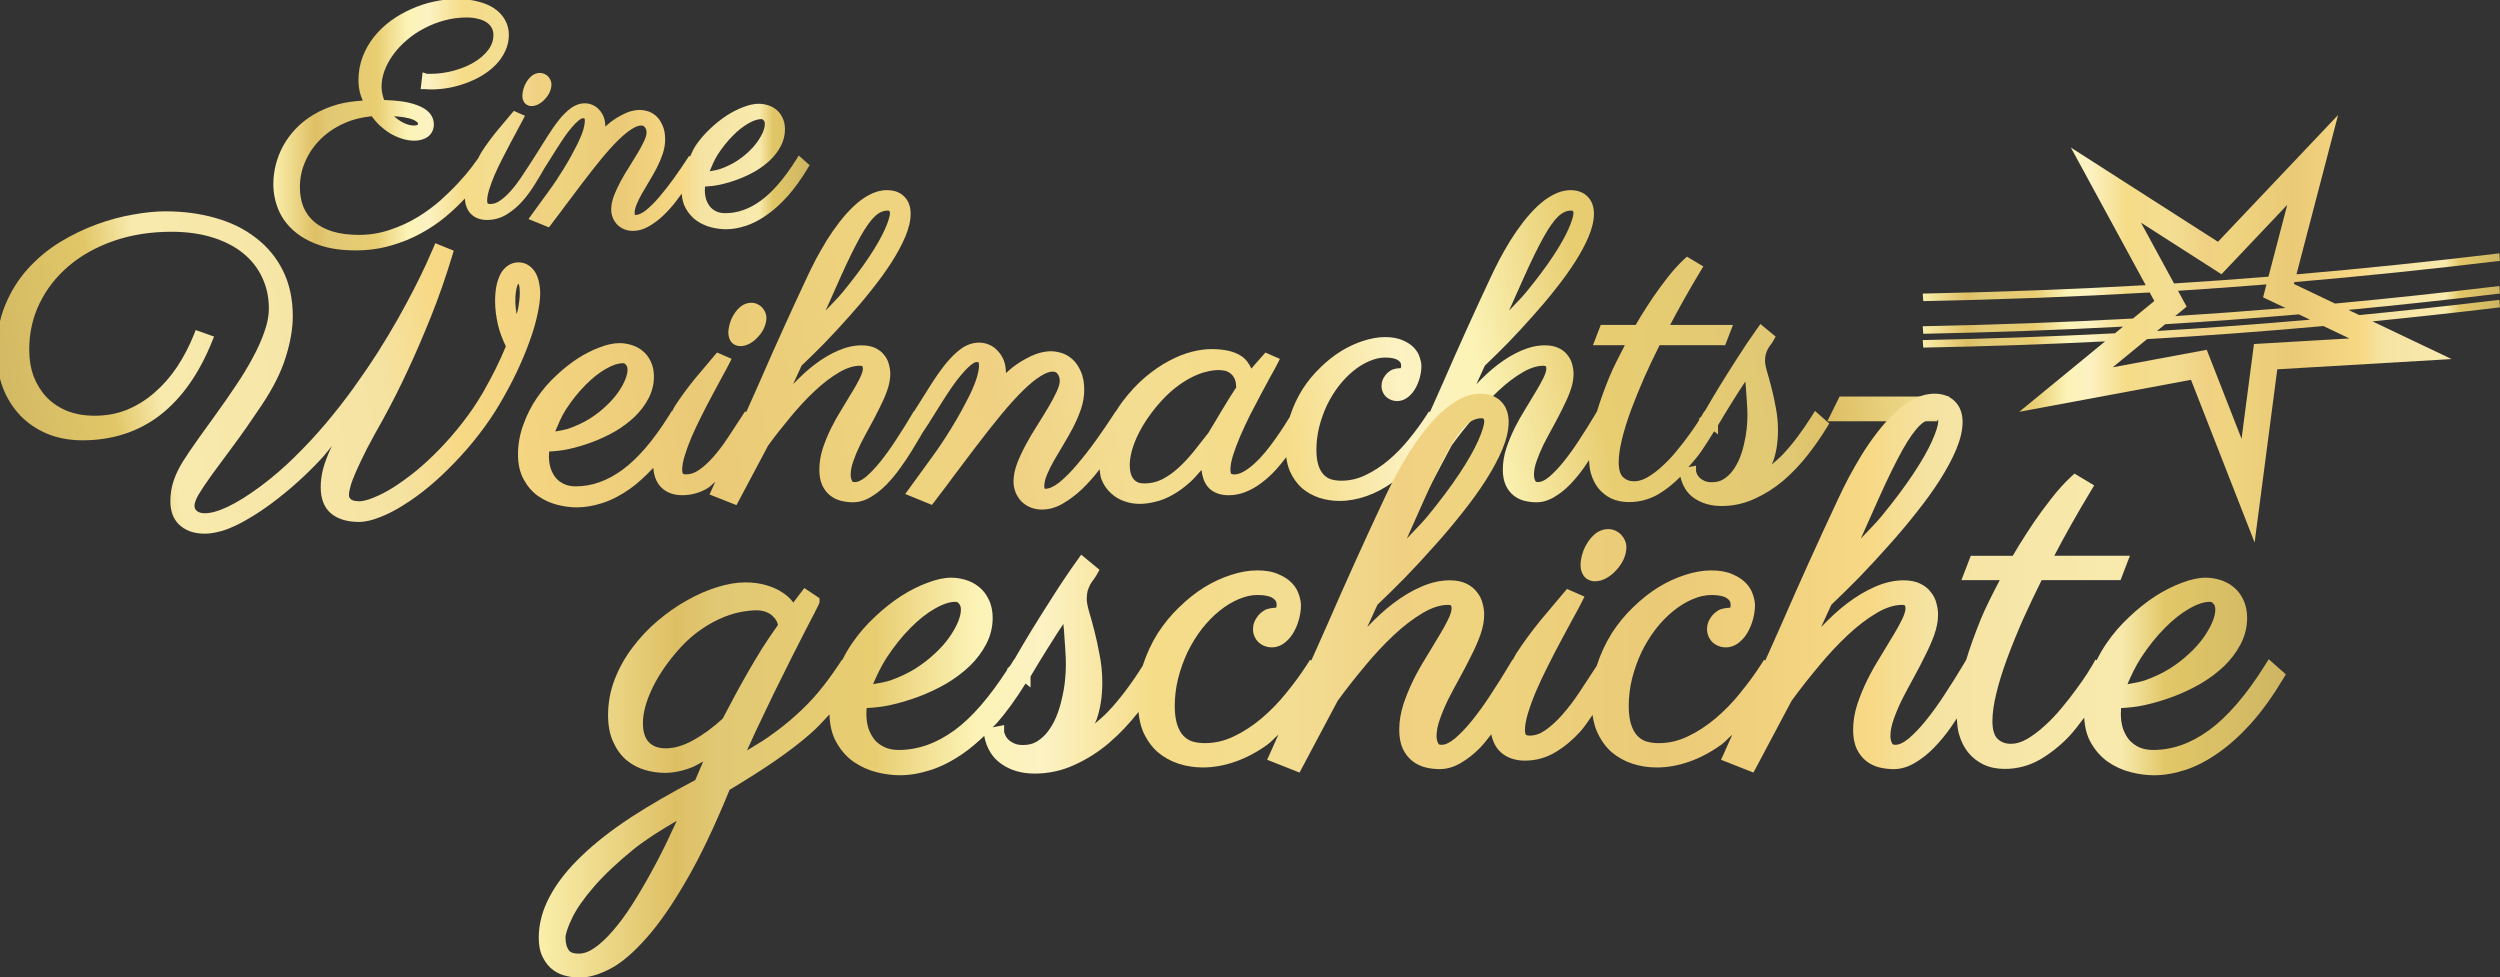 <?xml version="1.0" encoding="UTF-8"?>
<svg width="204.63" height="80" version="1.1" viewBox="0 0 204.633 80" xmlns="http://www.w3.org/2000/svg" xmlns:cc="http://creativecommons.org/ns#" xmlns:dc="http://purl.org/dc/elements/1.1/" xmlns:rdf="http://www.w3.org/1999/02/22-rdf-syntax-ns#" xmlns:xlink="http://www.w3.org/1999/xlink">
<rect x="0" y="0" width="204.633" height="80" fill="#333333" stroke="none"/>
<defs>
<linearGradient id="a">
<stop stop-color="#faefab" offset="0"/>
<stop stop-color="#debf64" offset=".078"/>
<stop stop-color="#e1c874" offset=".102"/>
<stop stop-color="#e8cd71" offset=".192"/>
<stop stop-color="#fcf3b6" offset=".25"/>
<stop stop-color="#fcf2c3" offset=".289"/>
<stop stop-color="#f5dc88" offset=".352"/>
<stop stop-color="#f3dd92" offset=".433"/>
<stop stop-color="#f0d183" offset=".493"/>
<stop stop-color="#efd47f" offset=".533"/>
<stop stop-color="#eaca76" offset=".641"/>
<stop stop-color="#f7d884" offset=".76"/>
<stop stop-color="#f5e3a2" offset=".796"/>
<stop stop-color="#f8eaad" offset=".906"/>
<stop stop-color="#e2c768" offset=".931"/>
<stop stop-color="#ceb562" offset="1"/>
</linearGradient>
<linearGradient id="e" x1="-282.22" x2="-156.57" y1="563.37" y2="563.37" gradientTransform="translate(148.26 -649.82)" gradientUnits="userSpaceOnUse" xlink:href="#a"/>
<linearGradient id="c" x1="-589.22" x2="-208.86" y1="971.48" y2="971.48" gradientTransform="translate(153.93 -980.22)" gradientUnits="userSpaceOnUse" xlink:href="#a"/>
<linearGradient id="b" x1="-745.45" x2="-628.71" y1="-21.39" y2="-21.39" gradientTransform="translate(252.43 -109.47)" gradientUnits="userSpaceOnUse" xlink:href="#a"/>
<linearGradient id="d" x1="-282.12" x2="-707.2" y1="863.6" y2="938.39" gradientTransform="translate(153.93 -980.22)" gradientUnits="userSpaceOnUse" xlink:href="#a"/>
</defs>
<g transform="matrix(.376 0 0 .376 207.75 59.412)" shape-rendering="auto">
<path d="m-359.44-116.62c-1.307 0-2.605 0.357-3.85 1.027-1.179 0.622-2.308 1.449-3.393 2.473-1.071 1.012-2.105 2.164-3.103 3.457-0.991 1.282-1.924 2.623-2.797 4.019v0.014c-0.834 1.381-1.626 2.763-2.375 4.144v0.016c-0.718 1.379-1.351 2.66-1.9 3.846-3.534 7.524-6.983 15.148-10.346 22.871v2e-3c-0.92 2.123-1.935 4.315-2.877 6.453l-0.231-0.182-0.648 0.998c-1.052 1.62-2.104 3.227-3.156 4.818-1.029 1.557-2.079 2.94-3.15 4.148-1.034 1.17-2.068 2.106-3.092 2.814-0.963 0.667-1.866 0.959-2.793 0.959-0.44 0-0.624-0.093-0.719-0.166 6e-4 -5e-3 -0.152-0.221-0.152-0.875 0-0.752 0.171-1.772 0.549-3.014 0.385-1.264 0.884-2.622 1.496-4.068v-4e-3c9e-4 -2e-3 0-4e-3 0-6e-3 0.644-1.484 1.359-2.997 2.144-4.541v-8e-3c0.793-1.585 1.569-3.084 2.332-4.496v-8e-3c0.765-1.445 1.474-2.761 2.125-3.949v-8e-3c0.685-1.228 1.218-2.221 1.6-2.984l0.514-1.029-1.055-0.461-2.109-0.922-0.527 0.617c-1.313 1.541-2.752 3.251-4.32 5.133v8e-3c-1.562 1.909-3.023 3.906-4.383 5.988v4e-3c-0.217 0.335-0.341 0.686-0.547 1.023l-0.059-0.051-0.685 1.09c-3.397 5.419-6.785 9.327-10.094 11.74-3.323 2.424-6.678 3.592-10.16 3.592-0.977 0-1.809-0.174-2.533-0.5-0.715-0.335-1.3-0.776-1.793-1.334-0.476-0.6-0.849-1.282-1.121-2.064-0.249-0.828-0.379-1.692-0.379-2.609 0-0.311 0.013-0.624 0.039-0.936 0-0.046 0.013-0.092 0.018-0.139 1.335-0.079 2.686-0.195 4.121-0.506 1.76-0.381 3.505-0.895 5.232-1.539 1.735-0.647 3.399-1.427 4.988-2.34l0.01-4e-3 0.01-4e-3c1.601-0.948 3.019-2.007 4.252-3.18l0.01-4e-3v-6e-3c1.24-1.21 2.239-2.527 2.981-3.947 0.79-1.487 1.193-3.099 1.193-4.777 0-1.235-0.224-2.36-0.709-3.336-0.431-0.923-1.036-1.709-1.801-2.303-0.708-0.571-1.523-0.997-2.416-1.262-0.86-0.255-1.722-0.387-2.574-0.387-1.318 0-2.747 0.325-4.311 0.926-1.565 0.572-3.154 1.376-4.774 2.406v4e-3c-1.597 1.035-3.168 2.286-4.717 3.746v8e-3c-1.566 1.449-2.957 3.06-4.168 4.832-1.217 1.781-2.196 3.712-2.938 5.783-6e-4 1e-3 0 3e-3 0 4e-3 -0.785 2.086-1.18 4.271-1.18 6.531 0 2.132 0.413 3.996 1.297 5.537 8e-4 1e-3 0 3e-3 0 4e-3 0.809 1.458 1.86 2.66 3.139 3.555l0.012 4e-3 0.01 2e-3c1.271 0.868 2.663 1.495 4.152 1.867 1.441 0.36 2.825 0.545 4.15 0.545 1.81 0 3.688-0.322 5.631-0.949 1.973-0.637 3.949-1.661 5.93-3.051 1.727-1.195 3.43-2.825 5.129-4.598 0.12 1.549 0.577 2.963 1.539 4.045 1.136 1.278 2.819 1.904 4.746 1.904 2.01 0 3.908-0.529 5.609-1.568 0.577-0.352 1.038-0.908 1.58-1.324-0.259 0.568-0.491 1.116-0.752 1.686l-0.48 1.049 5.867 2.32 6.906-12.994c1.512-2.07 3.135-4.14 4.871-6.213v-6e-3c1.739-2.103 3.5-3.991 5.285-5.664 1.773-1.663 3.52-2.994 5.231-3.998v-2e-3c1.7-1.009 3.229-1.471 4.609-1.471 0.383 0 0.468 0.076 0.498 0.107 0.03 0.031 0.117 0.145 0.117 0.551 0 0.385-0.172 1.065-0.611 1.945v0.012c-0.435 0.898-1.001 1.924-1.699 3.068l-0.01 8e-3 -0.012 0.012c-0.678 1.159-1.428 2.404-2.25 3.736-0.843 1.338-1.628 2.732-2.353 4.184v8e-3c-0.704 1.438-1.307 2.908-1.807 4.406v0.012c-0.487 1.522-0.734 3.049-0.734 4.562 0 1.309 0.198 2.463 0.656 3.449v0.014c0.433 0.9 1.026 1.663 1.773 2.232 0.718 0.547 1.539 0.931 2.424 1.135 0.818 0.189 1.643 0.283 2.467 0.283 1.353 0 2.687-0.414 3.936-1.18 1.2-0.708 2.328-1.61 3.383-2.695 1.063-1.092 2.049-2.286 2.961-3.578l0.012-0.01c0.922-1.268 1.748-2.496 2.475-3.688 0.745-1.203 1.391-2.28 1.94-3.232v-0.014c0.323-0.578 0.507-0.84 0.736-1.205l0.543-0.814c0.072-0.107 0.186-0.298 0.264-0.416l0.295-0.4-0.025-0.019c0.309-0.48 0.592-0.913 0.982-1.545 0.596-0.964 1.234-1.985 1.916-3.064 0.676-1.07 1.381-2.142 2.113-3.213 0.748-1.081 1.48-2.031 2.188-2.848l0.01-6e-3 0.01-8e-3c0.705-0.84 1.368-1.5 1.975-1.98v-6e-3c0.606-0.485 1.038-0.613 1.195-0.613 0.33 0 0.422 0.066 0.465 0.104l0.023 0.023c-0.113-0.087 0.041 0.078 0.041 0.658 0 0.516-0.131 1.358-0.43 2.443-0.285 1.009-0.831 2.372-1.639 4.043-0.561 1.122-1.164 2.271-1.81 3.451-0.645 1.178-1.334 2.357-2.064 3.537v8e-3c-0.704 1.155-1.423 2.281-2.154 3.379-0.732 1.098-1.448 2.125-2.148 3.078v2e-3l-5.816 8.004 5.803 2.375 0.512-0.639c0.354-0.442 0.745-0.964 1.174-1.565l0.016-0.019c0.419-0.559 0.866-1.146 1.342-1.762l0.01-8e-3 1.459-1.975c0.479-0.649 0.96-1.282 1.44-1.902v-8e-3c1.111-1.453 2.252-2.963 3.42-4.529l0.01-8e-3c2.039-2.691 3.922-5.084 5.644-7.174v-2e-3c1.746-2.112 3.347-3.879 4.791-5.295 1.442-1.414 2.729-2.461 3.824-3.139l0.01-6e-3 0.01-4e-3c1.089-0.7 1.967-0.98 2.57-0.98 0.599 0 0.84 0.131 1.096 0.467l0.01 0.012 0.012 0.014c0.319 0.393 0.482 0.85 0.482 1.533 0 0.526-0.195 1.315-0.664 2.307v0.012c-0.464 1.011-1.058 2.132-1.783 3.359-0.734 1.242-1.541 2.557-2.418 3.943-0.895 1.386-1.718 2.775-2.471 4.164-0.76 1.402-1.405 2.781-1.935 4.137v0.012c-0.521 1.379-0.795 2.704-0.795 3.973 0 0.82 0.156 1.624 0.465 2.379v0.02c0.303 0.708 0.715 1.346 1.23 1.897l0.014 0.014 0.012 0.012c0.56 0.56 1.232 1 1.982 1.307 0.771 0.316 1.616 0.465 2.506 0.465 1.546 0 3.073-0.451 4.521-1.301 1.415-0.814 2.777-1.833 4.082-3.049v-4e-3l0.01-6e-3c1.292-1.233 2.495-2.568 3.609-4.004v-2e-3c0.115-0.147 0.196-0.275 0.309-0.42 0.116 0.768 0.139 1.589 0.426 2.262 0.452 1.124 1.113 2.103 1.969 2.894 0.815 0.78 1.771 1.376 2.84 1.766 1.093 0.417 2.253 0.625 3.457 0.625 1.121 0 2.275-0.157 3.457-0.459 1.256-0.284 2.519-0.795 3.787-1.52 1.309-0.731 2.62-1.704 3.945-2.91v-2e-3c0.746-0.665 1.534-1.647 2.303-2.492 0.157 1.335 0.515 2.57 1.273 3.545 1.03 1.324 2.694 1.959 4.621 1.959 1.31 0 2.597-0.257 3.832-0.764 1.2-0.492 2.334-1.154 3.4-1.975v-4e-3c1.081-0.811 2.097-1.738 3.051-2.781 0.818-0.894 1.558-1.822 2.266-2.764 0.15 1.043 0.375 2.03 0.744 2.916v0.02c0.65 1.486 1.52 2.746 2.613 3.742l0.012 0.012 0.016 0.012c1.104 0.946 2.373 1.66 3.781 2.129v2e-3c1.421 0.463 2.905 0.693 4.438 0.693 1.927 0 3.886-0.353 5.867-1.043 1.989-0.693 3.933-1.727 5.83-3.09 0.679-0.488 1.311-1.231 1.975-1.799-0.533 1.173-1.015 2.309-1.555 3.486l-0.482 1.049 5.867 2.32 6.912-13.002c1.51-2.067 3.133-4.135 4.867-6.205v-6e-3c1.739-2.103 3.502-3.991 5.287-5.664 1.773-1.663 3.518-2.994 5.229-3.998v-2e-3c1.7-1.009 3.23-1.471 4.609-1.471 0.383 0 0.47 0.076 0.5 0.107 0.03 0.031 0.115 0.145 0.115 0.551 0 0.385-0.172 1.065-0.611 1.945v0.012c-0.436 0.898-1.001 1.924-1.699 3.068l-0.012 8e-3v0.01c-0.678 1.159-1.43 2.404-2.252 3.736-0.843 1.338-1.628 2.732-2.353 4.184v8e-3c-0.704 1.438-1.305 2.908-1.805 4.406v0.012c-0.487 1.522-0.736 3.049-0.736 4.562 0 1.309 0.198 2.463 0.656 3.449v0.014c0.433 0.9 1.026 1.663 1.773 2.232 0.718 0.547 1.539 0.931 2.424 1.135 0.818 0.189 1.643 0.283 2.467 0.283 1.353 0 2.687-0.414 3.936-1.18 1.2-0.708 2.328-1.61 3.383-2.695 1.063-1.092 2.049-2.286 2.961-3.578l0.012-0.01c0.43-0.592 0.767-1.146 1.154-1.721 0.072 0.992 0.136 1.99 0.41 2.885 0.348 1.231 0.894 2.337 1.643 3.281l0.01 6e-3 0.01 8e-3c0.753 0.916 1.685 1.649 2.76 2.17l0.01 2e-3 0.01 2e-3c1.136 0.535 2.429 0.789 3.84 0.789 2.258 0 4.398-0.566 6.35-1.682l0.01-4e-3 0.01-4e-3c1.75-1.028 3.338-2.34 4.822-3.824 0.468 1.943 1.419 3.586 2.973 4.635 1.656 1.165 3.695 1.732 6 1.732 2.543 0 4.975-0.535 7.252-1.598 2.225-1.01 4.301-2.332 6.223-3.957v-6e-3c1.905-1.642 3.648-3.473 5.229-5.492 1.591-2.025 3.011-4.067 4.26-6.129l0.473-0.783-3.102-2.736-0.684 1.09c-2.135 3.398-4.246 6.188-6.316 8.369-0.803 0.834-1.61 1.524-2.418 2.203 0.096-0.242 0.224-0.451 0.312-0.701 0.705-1.992 1.045-4.251 1.045-6.769 0-1.717-0.161-3.383-0.488-4.992-0.288-1.583-0.606-3.044-0.955-4.381v6e-3c-0.342-1.341-0.671-2.526-0.988-3.566-0.27-0.972-0.387-1.718-0.387-2.143 0-0.63 0.067-1.137 0.172-1.522 0.151-0.446 0.307-0.821 0.463-1.111 0.202-0.351 0.398-0.644 0.578-0.869l0.016-0.019 0.018-0.019c0.247-0.34 0.454-0.659 0.625-0.967l0.443-0.795-0.703-0.578-2.611-2.154-0.682 0.951c-1.521 2.124-2.999 4.32-4.434 6.586-1.425 2.223-2.708 4.261-3.85 6.117v6e-3c-1.114 1.828-2.016 3.343-2.707 4.553-0.205 0.358-0.32 0.556-0.465 0.809l-0.07-0.051-0.617 1.08c-0.01 8e-3 -0.043 0.066-0.049 0.076l-0.566 0.566 0.15 0.117c-0.155 0.253-0.203 0.336-0.455 0.742-0.494 0.767-1.133 1.683-1.916 2.746l-0.01 0.01v8e-3c-0.749 1.054-1.629 2.185-2.639 3.391v6e-3l-0.012 6e-3c-0.962 1.182-1.99 2.264-3.086 3.25l-0.01 6e-3v4e-3c-1.055 0.974-2.127 1.776-3.215 2.414-1.036 0.581-1.983 0.84-2.877 0.84-1.016 0-1.747-0.285-2.404-0.895-0.558-0.543-0.943-1.544-0.943-3.221 0-1.361 0.226-3.021 0.695-4.953v-4e-3c0.472-1.971 1.127-4.094 1.969-6.365 0.845-2.281 1.819-4.679 2.92-7.191v-0.01c1.041-2.317 2.157-4.649 3.318-6.99h14.281l1.695-4.406h-13.678c0.966-1.826 1.932-3.646 2.914-5.369v-6e-3c1.276-2.268 2.523-4.408 3.74-6.418l0.568-0.939-3.564-2.139-0.602 0.555c-1.163 1.073-2.339 2.368-3.535 3.885v2e-3c-1.153 1.469-2.234 2.94-3.244 4.412v8e-3l-0.01 6e-3c-0.974 1.46-1.834 2.793-2.582 4.002v8e-3l-0.01 8e-3c-0.56 0.941-0.879 1.484-1.176 1.986h-7.604l-1.695 4.406h6.938c-1.296 2.47-2.532 4.899-3.451 7.115v0.01c-1.084 2.682-1.954 5.11-2.619 7.303l-0.596 1.004c-0.987 1.663-2.059 3.372-3.217 5.123v0.01c-1.121 1.737-2.252 3.314-3.393 4.732v2e-3c-1.1 1.375-2.175 2.502-3.215 3.383-0.996 0.817-1.79 1.119-2.336 1.119-0.496 0-0.545-0.068-0.656-0.258-0.194-0.405-0.301-0.819-0.301-1.297 0-0.906 0.183-1.906 0.576-3.006v-8e-3c0.409-1.173 0.916-2.382 1.522-3.621v-4e-3c0.648-1.269 1.34-2.566 2.074-3.893 0.745-1.347 1.434-2.667 2.066-3.961l0.01-0.018c0.668-1.309 1.225-2.568 1.668-3.777v-8e-3c0.46-1.289 0.705-2.522 0.705-3.699 0-0.691-0.104-1.381-0.295-2.061-0.178-0.737-0.522-1.419-1.002-2.012-0.492-0.672-1.173-1.198-1.98-1.57-0.854-0.407-1.851-0.574-2.984-0.574-1.678 0-3.393 0.397-5.127 1.156v2e-3c-1.69 0.725-3.388 1.738-5.098 3.035-1.579 1.198-3.132 2.654-4.67 4.264l1.846-4.037c1.615-1.535 3.287-3.177 5.033-4.951v-6e-3c1.804-1.861 3.579-3.779 5.324-5.754l0.01-6e-3c1.776-1.977 3.453-3.969 5.031-5.977v-6e-3c1.614-2.018 3.031-3.983 4.25-5.898 1.222-1.921 2.205-3.751 2.945-5.498v-6e-3c0.751-1.802 1.152-3.458 1.152-4.99 0-1.475-0.446-2.798-1.393-3.717-0.914-0.941-2.221-1.391-3.672-1.391-1.307 0-2.605 0.357-3.85 1.027-1.179 0.622-2.308 1.449-3.393 2.473-1.071 1.012-2.105 2.164-3.104 3.457-0.991 1.282-1.922 2.623-2.795 4.019l-0.01 6e-3v8e-3c-0.834 1.381-1.626 2.763-2.375 4.144v0.016c-0.718 1.379-1.351 2.66-1.9 3.846-3.534 7.524-6.983 15.148-10.346 22.871v2e-3c-0.918 2.118-1.932 4.304-2.871 6.438l-0.207-0.156-0.639 0.992c-1.057 1.64-2.285 3.315-3.686 5.023v8e-3c-1.352 1.683-2.841 3.212-4.467 4.59-1.584 1.339-3.255 2.425-5.018 3.266-1.715 0.818-3.451 1.217-5.252 1.217-0.895 0-1.669-0.118-2.336-0.33-0.628-0.227-1.146-0.567-1.596-1.062-0.442-0.487-0.814-1.149-1.09-2.027-0.269-0.854-0.418-1.959-0.418-3.303 0-1.673 0.201-3.329 0.606-4.979v-2e-3c0.438-1.696 1.01-3.291 1.717-4.787v-4e-3c0.736-1.498 1.591-2.881 2.566-4.156v-2e-3c1.008-1.28 2.074-2.374 3.199-3.285 1.125-0.911 2.275-1.608 3.453-2.106l0.01-2e-3 0.012-2e-3c1.19-0.517 2.33-0.764 3.449-0.764 1.44 0 2.35 0.281 2.754 0.588l0.019 0.016 0.021 0.014c0.491 0.34 0.639 0.621 0.639 1.236 0 0.164-0.056 0.298-0.078 0.449-0.791 0.043-1.546 0.126-2.158 0.486l-0.014 8e-3 -0.012 8e-3c-0.562 0.351-1.033 0.79-1.365 1.324-0.283 0.429-0.495 0.884-0.584 1.373l-0.01 0.047v0.049c-0.014 0.158-0.026 0.281-0.033 0.371-0.01 0.09-0.014 0.044-0.014 0.24 0 0.891 0.377 1.768 1.027 2.377l0.014 0.014 0.016 0.012c0.642 0.562 1.484 0.869 2.342 0.869 0.871 0 1.719-0.328 2.398-0.891 0.648-0.515 1.186-1.157 1.59-1.897 0.416-0.738 0.736-1.538 0.957-2.389 0.219-0.845 0.334-1.662 0.334-2.451 0-0.587-0.132-1.193-0.35-1.852-0.228-0.786-0.67-1.508-1.275-2.147-0.639-0.674-1.468-1.2-2.449-1.613-1.077-0.484-2.36-0.691-3.853-0.691-1.501 0-3.079 0.282-4.732 0.822-1.629 0.513-3.245 1.263-4.848 2.242v4e-3c-1.579 0.983-3.091 2.184-4.535 3.598-1e-3 1e-3 0 3e-3 0 4e-3 -1e-3 1e-3 0 5e-3 0 6e-3 -1.455 1.397-2.745 2.971-3.869 4.717v0.012c-1.103 1.758-1.993 3.676-2.674 5.748v8e-3c-0.02 0.063-0.025 0.132-0.045 0.195-0.38 0.599-0.813 1.284-1.336 2.121-0.556 0.862-1.183 1.782-1.883 2.762v6e-3c-0.667 0.945-1.391 1.892-2.172 2.84-0.766 0.93-1.553 1.757-2.363 2.486l-0.01 6e-3 -0.01 6e-3c-0.767 0.714-1.549 1.285-2.344 1.721l-0.012 4e-3 -0.01 4e-3c-0.723 0.409-1.369 0.584-1.98 0.584-0.368 0-0.562-0.079-0.715-0.172 0.069 0.05-0.113-0.171-0.113-0.912 0-0.752 0.173-1.772 0.551-3.014 0.414-1.295 0.926-2.666 1.537-4.111v-8e-3c0.647-1.49 1.349-3.008 2.109-4.557 0.791-1.553 1.568-3.037 2.33-4.447v-8e-3c0.763-1.442 1.468-2.753 2.117-3.939l0.012-0.018c0.683-1.196 1.217-2.176 1.6-2.941l0.516-1.029-1.055-0.461-2.096-0.916-0.529 0.596c-0.655 0.741-1.295 1.467-1.922 2.18-0.209 0.238-0.398 0.477-0.602 0.715-0.511-1.106-1.191-2.088-2.211-2.742-1.611-1.061-3.792-1.504-6.531-1.504-1.283 0-2.69 0.201-4.236 0.588-1.583 0.396-3.229 1.058-4.941 1.973v2e-3c0 1e-3 -2e-3 8.5e-4 -0.012 2e-3 -1.702 0.897-3.426 2.079-5.18 3.541v6e-3c-1.75 1.483-3.424 3.292-5.029 5.422-0.535 0.7-0.923 1.367-1.369 2.047l-0.039-0.029-0.648 0.998c-1.1 1.692-2.329 3.487-3.688 5.383-1.349 1.884-2.71 3.623-4.082 5.219v8e-3c-1.329 1.577-2.632 2.879-3.902 3.906-1.223 0.961-2.222 1.342-2.947 1.342-0.083 0-0.133-0.016-0.213-0.072 5e-3 -0.013-0.06-0.142-0.06-0.5 0-0.672 0.171-1.471 0.557-2.397v-0.01c0.406-1 0.923-2.053 1.557-3.154 0.65-1.131 1.344-2.308 2.08-3.525 0.752-1.243 1.462-2.5 2.127-3.773v-0.01c0.677-1.324 1.238-2.639 1.684-3.945v-6e-3c0.46-1.38 0.695-2.754 0.695-4.106 0-1.614-0.239-2.991-0.791-4.135-0.475-1.068-1.079-1.961-1.85-2.627-0.731-0.631-1.549-1.09-2.428-1.336-0.781-0.219-1.499-0.34-2.174-0.34-0.742 0-1.529 0.117-2.367 0.334-0.871 0.226-1.781 0.601-2.744 1.111-0.982 0.492-2.022 1.148-3.139 1.971-0.485 0.357-1.036 0.905-1.547 1.338-0.024-0.926-0.127-1.805-0.406-2.58-0.296-0.821-0.727-1.544-1.285-2.144-0.524-0.62-1.171-1.111-1.91-1.43-0.704-0.315-1.46-0.479-2.232-0.479-1.407 0-2.766 0.481-3.975 1.363-1.131 0.817-2.254 1.936-3.406 3.353l-0.01 6e-3v4e-3c-1.114 1.407-2.272 3.076-3.484 5.01v4e-3c-0.979 1.575-2.115 3.373-3.295 5.231l-0.055-0.043-0.633 1.066c-0.987 1.663-2.059 3.372-3.217 5.123v0.01c-1.121 1.737-2.252 3.314-3.393 4.732v2e-3c-1.1 1.375-2.173 2.502-3.213 3.383-0.996 0.817-1.79 1.119-2.336 1.119-0.496 0-0.545-0.068-0.656-0.258-0.194-0.405-0.301-0.819-0.301-1.297 0-0.906 0.183-1.906 0.576-3.006v-8e-3c0.409-1.173 0.916-2.382 1.522-3.621v-4e-3c0.648-1.269 1.338-2.566 2.072-3.893 0.745-1.347 1.436-2.667 2.068-3.961l0.01-0.018c0.668-1.309 1.225-2.568 1.668-3.777v-8e-3c0.46-1.289 0.705-2.522 0.705-3.699 0-0.691-0.104-1.381-0.295-2.061-0.178-0.737-0.523-1.42-1.004-2.014-0.492-0.671-1.172-1.197-1.978-1.568-0.854-0.407-1.851-0.574-2.984-0.574-1.678 0-3.393 0.397-5.127 1.156v2e-3c-1.69 0.725-3.388 1.738-5.098 3.035-1.58 1.198-3.132 2.654-4.67 4.264l1.846-4.037c1.615-1.535 3.287-3.177 5.033-4.951v-6e-3c1.804-1.861 3.578-3.779 5.324-5.754l0.01-6e-3c1.776-1.977 3.453-3.969 5.031-5.977v-6e-3c1.614-2.018 3.031-3.983 4.25-5.898 1.222-1.921 2.205-3.751 2.945-5.498v-6e-3c0.751-1.802 1.152-3.458 1.152-4.99 0-1.475-0.446-2.798-1.393-3.717-0.914-0.941-2.221-1.391-3.672-1.391zm0.213 4.449h6e-3c0.196 4e-4 0.207 0.014 0.295 0.111l0.018 0.019 0.021 0.018c0.053 0.053 0.105 0.114 0.105 0.424 0 0.514-0.328 1.774-1.098 3.478v8e-3c-0.732 1.653-1.871 3.659-3.414 5.988-1.539 2.322-3.481 4.914-5.826 7.768-1.043 1.272-2.468 2.647-3.676 3.963 1.104-2.479 2.364-5.323 3.254-7.305 1.614-3.597 3.042-6.506 4.271-8.713 1.222-2.194 2.342-3.724 3.244-4.553v-2e-3c0.922-0.849 1.804-1.204 2.799-1.205zm148.79 0h4e-3c0.199 2.6e-4 0.208 0.014 0.297 0.111l0.018 0.019 0.019 0.018c0.053 0.053 0.105 0.114 0.105 0.424 0 0.514-0.328 1.774-1.098 3.478v8e-3c-0.732 1.653-1.871 3.659-3.414 5.988-1.539 2.322-3.481 4.914-5.826 7.768-1.043 1.272-2.468 2.647-3.676 3.963 1.104-2.479 2.365-5.323 3.254-7.305 1.615-3.597 3.042-6.506 4.271-8.713 1.222-2.194 2.342-3.724 3.244-4.553v-2e-3c0.922-0.85 1.805-1.204 2.801-1.205zm-306.07 0.162c-2.1 0-4.437 0.236-7.016 0.699 0 6.3e-4 -0.01 9.5e-4 -0.012 2e-3 -2.602 0.439-5.254 1.153-7.955 2.141-2.717 0.993-5.372 2.279-7.963 3.852v2e-3c-2.593 1.591-4.924 3.524-6.984 5.791-2.052 2.26-3.7 4.893-4.939 7.875-1.258 3.026-1.879 6.42-1.879 10.156 0 2.789 0.433 5.383 1.307 7.764v0.016c0.901 2.342 2.175 4.395 3.814 6.125v8e-3c1.643 1.704 3.626 3.042 5.914 4.006l0.01 6e-3 0.01 2e-3c2.308 0.941 4.862 1.404 7.631 1.404 6.467 0 12.145-1.829 16.893-5.479v-6e-3c4.742-3.675 8.505-9.049 11.32-16.043l0.426-1.057-3.986-1.418-0.391 0.977c-0.999 2.496-2.217 4.837-3.656 7.023-1.429 2.142-3.057 3.999-4.885 5.582v8e-3c-1.789 1.572-3.774 2.814-5.969 3.736-2.168 0.883-4.525 1.328-7.104 1.328-2.217 0-4.195-0.349-5.961-1.033 0-7.2e-4 2e-4 -9.5e-4 -0.01-2e-3 -1.745-0.717-3.213-1.697-4.439-2.949-1.201-1.255-2.143-2.743-2.834-4.492-0.659-1.77-0.998-3.741-0.998-5.932 0-3.605 0.745-6.931 2.238-10.027v-4e-3c1.529-3.139 3.634-5.843 6.342-8.141 2.735-2.325 5.997-4.153 9.815-5.481 3.801-1.322 7.989-1.99 12.58-1.99 3.325 0 6.289 0.417 8.898 1.232 2.65 0.82 4.868 1.968 6.682 3.436 1.815 1.468 3.183 3.207 4.139 5.25v0.014c0.979 2.037 1.473 4.282 1.473 6.785 0 1.532-0.312 3.202-0.961 5.014v0.014c-0.632 1.84-1.488 3.747-2.572 5.721v0.012c-1.062 1.985-2.279 3.987-3.654 6.008v8e-3c-1.359 2.038-2.747 4.034-4.162 5.986v8e-3c-1.392 1.961-2.742 3.837-4.049 5.627v8e-3c-1.29 1.806-2.412 3.459-3.365 4.961v0.012c-0.863 1.399-1.527 2.785-1.984 4.158-0.466 1.396-0.697 2.869-0.697 4.402 0 0.951 0.128 1.849 0.395 2.682v0.025c0.304 0.879 0.778 1.659 1.412 2.293 0.656 0.656 1.463 1.167 2.381 1.527l0.01 2e-3 0.01 2e-3c0.978 0.371 2.08 0.541 3.293 0.541 0.874 0 1.807-0.129 2.809-0.371 1.03-0.22 2.128-0.599 3.311-1.131l0.01-4e-3c1.223-0.537 2.542-1.243 3.967-2.115 1.435-0.85 2.997-1.905 4.695-3.172v-2e-3c3.784-2.831 7.335-6.037 10.652-9.613 0.804-0.867 1.47-1.803 2.248-2.684-0.135 0.281-0.33 0.614-0.455 0.887v0.018c-0.643 1.462-1.145 2.834-1.504 4.119v0.022c-0.335 1.309-0.504 2.628-0.504 3.945 0 2.457 0.746 4.495 2.332 5.764 1.525 1.22 3.563 1.777 5.979 1.777 1.382 0 2.886-0.356 4.535-1.014 1.672-0.628 3.394-1.514 5.174-2.65v-2e-3c1.816-1.113 3.663-2.453 5.547-4.018 1.913-1.594 3.779-3.347 5.6-5.254 1.848-1.907 3.61-3.942 5.283-6.106v-2e-3c1.708-2.2 3.256-4.488 4.646-6.863 1.381-2.359 2.607-4.664 3.676-6.916v-6e-3c1.065-2.273 1.959-4.422 2.684-6.451 0.753-2.058 1.324-3.981 1.707-5.775 0.411-1.793 0.623-3.405 0.623-4.85 0-0.699-0.081-1.398-0.236-2.092-0.132-0.746-0.364-1.449-0.701-2.09-0.357-0.678-0.861-1.256-1.478-1.695-0.663-0.492-1.49-0.725-2.35-0.725-1.642 0-3.075 1.013-3.912 2.586v0.018c-0.795 1.556-1.145 3.501-1.145 5.834 0 1.632 0.211 3.351 0.625 5.156v4e-3c0.374 1.603 0.99 3.155 1.719 4.68-1.272 3.103-2.918 6.458-5.019 10.115-1.341 2.29-2.821 4.466-4.439 6.531v2e-3c-1.6 2.05-3.255 3.956-4.963 5.721-1.708 1.764-3.427 3.356-5.154 4.777-1.738 1.401-3.4 2.601-4.98 3.6-1.546 0.966-2.982 1.702-4.295 2.211l-0.012 6e-3 -0.014 4e-3c-1.28 0.533-2.335 0.771-3.123 0.771-0.137 0-0.394-0.022-0.731-0.074l-0.039-6e-3 -0.037-2e-3c-0.189-0.016-0.417-0.078-0.682-0.197-0.174-0.089-0.333-0.218-0.498-0.438l-0.016-0.018-0.014-0.018c-0.04-0.049-0.137-0.234-0.137-0.676 0-0.405 0.101-1.051 0.34-1.873v-8e-3c0.234-0.832 0.643-1.918 1.227-3.225v-8e-3c0.585-1.336 1.356-2.953 2.314-4.842v-0.012c0.988-1.89 2.205-4.11 3.65-6.66v-0.014c1.807-3.269 3.595-6.821 5.369-10.654v-6e-3c1.548-3.296 3.177-7.069 4.891-11.324 1.722-4.275 3.298-8.79 4.73-13.545l0.285-0.953-0.92-0.375-3.096-1.264-0.418 0.998c-0.363 0.865-0.9 2.084-1.609 3.644v-8e-3c-0.705 1.522-1.567 3.29-2.588 5.303-1.017 1.978-2.192 4.157-3.523 6.537-1.327 2.344-2.797 4.791-4.41 7.338v-6e-3c-1.611 2.516-3.365 5.092-5.262 7.725-1.891 2.624-3.909 5.207-6.055 7.748-2.112 2.506-4.367 4.929-6.762 7.268v6e-3c-2.356 2.328-4.836 4.457-7.441 6.391-2.635 1.962-5.001 3.434-7.074 4.416v2e-3c-2.045 0.981-3.733 1.43-4.994 1.43-0.876 0-1.407-0.198-1.764-0.504-0.378-0.324-0.516-0.616-0.516-1.178 0-0.472 0.257-1.326 0.914-2.43 0.685-1.15 1.665-2.609 2.932-4.356v-4e-3c1.306-1.789 2.87-3.906 4.689-6.352 1.836-2.468 3.868-5.373 6.096-8.715v-2e-3c2.461-3.678 4.206-7.137 5.215-10.398v-2e-3c1.022-3.241 1.545-6.223 1.545-8.953 0-3.696-0.697-7.003-2.119-9.879-1.407-2.845-3.385-5.247-5.9-7.166v-2e-3c-2.482-1.943-5.421-3.386-8.779-4.33-3.356-0.971-6.99-1.453-10.895-1.453zm76.822 15.729h4e-3c0.046 0.092 0.098 0.159 0.131 0.301l0.012 0.051 0.016 0.049c0.074 0.221 0.115 0.471 0.115 0.766v0.084c0.027 0.355 0.039 0.622 0.039 0.77 0 0.955-0.133 2.16-0.408 3.594-0.06 0.313-0.225 0.733-0.303 1.065-0.163-1.072-0.264-2.083-0.264-2.992 0-1.309 0.152-2.379 0.416-3.199 0.095-0.263 0.168-0.361 0.242-0.486zm50.73 4.172c-0.856 2e-3 -1.693 0.304-2.353 0.848-0.58 0.478-1.071 1.058-1.471 1.721-0.397 0.63-0.699 1.314-0.896 2.039-0.189 0.691-0.295 1.318-0.295 1.91 0 0.695 0.189 1.381 0.58 1.945l0.012 0.018 0.012 0.016c0.455 0.606 1.243 0.951 1.984 0.951 0.752 0 1.494-0.225 2.172-0.617 0.639-0.37 1.211-0.844 1.709-1.406 0.526-0.562 0.963-1.195 1.293-1.889v-0.018c0.336-0.74 0.525-1.494 0.525-2.246 0-0.829-0.363-1.629-0.938-2.242-0.599-0.639-1.453-1.027-2.326-1.029zm-27.967 13.162h2e-3c0.278 0 0.4 0.049 0.629 0.311l0.014 0.014 0.012 0.014c0.217 0.232 0.346 0.522 0.346 1.088 0 0.58-0.156 1.316-0.516 2.189-0.361 0.877-0.889 1.82-1.592 2.82-0.688 0.979-1.561 1.961-2.623 2.941l-0.01 6e-3v4e-3c-1.022 0.968-2.201 1.878-3.537 2.725-1.325 0.811-2.792 1.504-4.406 2.078-0.95 0.338-2.026 0.475-3.059 0.68 0.689-1.623 1.352-3.262 2.291-4.731v-4e-3c1.359-2.079 2.793-3.869 4.297-5.373v-8e-3c1.509-1.536 2.997-2.707 4.453-3.527l0.01-4e-3 0.012-4e-3c1.456-0.847 2.69-1.219 3.678-1.219zm129.61 1.494h2e-3c1.096 2.6e-4 1.845 0.203 2.279 0.475 0.552 0.345 0.894 0.714 1.105 1.117l0.01 0.01 0.01 0.01c0.253 0.459 0.383 0.883 0.424 1.291v0.053c0.061 0.405 0.072 0.604 0.086 0.799-0.392 0.584-0.807 1.217-1.299 2.004-0.573 0.917-1.161 1.877-1.762 2.879-0.601 0.973-1.174 1.933-1.719 2.879-0.523 0.881-0.962 1.606-1.32 2.186-1.011 1.292-2.048 2.611-3.115 3.959-1.048 1.296-2.146 2.479-3.299 3.549-1.126 1.046-2.323 1.895-3.596 2.559-1.215 0.606-2.496 0.908-3.9 0.908-1.131 0-1.799-0.305-2.326-0.934-0.528-0.63-0.854-1.598-0.854-3.055 0-1.705 0.477-3.695 1.484-5.955v-6e-3c1.034-2.285 2.499-4.579 4.408-6.875v-4e-3c1.271-1.519 2.534-2.777 3.775-3.775 1.262-1.015 2.468-1.813 3.611-2.398v-2e-3l0.012-2e-3c1.19-0.622 2.275-1.042 3.246-1.272l0.01-2e-3 0.01-4e-3c1.042-0.267 1.952-0.392 2.717-0.393zm114.73 2.512h4e-3c0.041 0.425 0.082 0.776 0.123 1.27v2e-3c0.084 0.983 0.154 2.024 0.211 3.123v0.027c0.084 1.088 0.125 2.072 0.125 2.949 0 0.866-0.055 1.84-0.166 2.92-0.108 1.057-0.298 2.147-0.572 3.269v0.023c-0.242 1.105-0.58 2.183-1.012 3.234v2e-3c-0.422 1-0.929 1.882-1.522 2.654-0.575 0.75-1.237 1.346-1.998 1.814-0.704 0.406-1.502 0.619-2.473 0.619-0.733 0-1.273-0.126-1.647-0.312l-0.01-4e-3 -0.01-6e-3c-0.505-0.24-0.855-0.497-1.076-0.736-0.27-0.292-0.429-0.549-0.51-0.76l-0.01-0.019-0.01-0.019c-0.148-0.347-0.168-0.617-0.168-0.424v-1.326l-1.66 0.322c0.978-1.141 1.99-2.253 2.84-3.508 1.022-1.509 1.901-2.909 2.756-4.291l0.848 0.66v-1.969c0.062-0.11 0.147-0.26 0.268-0.465l0.01-0.016c0.311-0.51 0.689-1.141 1.135-1.893l0.014-0.023v-2e-3c0.48-0.763 1.001-1.607 1.562-2.533l0.012-0.019c0.591-0.928 1.167-1.843 1.73-2.744l0.014-0.019c0.427-0.651 0.808-1.223 1.191-1.801zm20.522 3.246-2.658 5.389h23.877l2.658-5.389zm-321.71 1.693c-0.022 0.038-0.037 0.065-0.059 0.104l-0.016-8e-3c0.024-0.032 0.05-0.064 0.074-0.096z" color="#000000" color-rendering="auto" dominant-baseline="auto" fill="url(#d)" image-rendering="auto" solid-color="#000000" style="font-feature-settings:normal;font-variant-alternates:normal;font-variant-caps:normal;font-variant-ligatures:normal;font-variant-numeric:normal;font-variant-position:normal;isolation:auto;mix-blend-mode:normal;shape-padding:0;text-decoration-color:#000000;text-decoration-line:none;text-decoration-style:solid;text-indent:0;text-orientation:mixed;text-transform:none;white-space:normal"/>
<path d="m-453.08-158.22c-1.671 0-3.362 0.193-5.068 0.574-1.69 0.36-3.324 0.902-4.9 1.623-1.573 0.697-3.058 1.551-4.451 2.562v4e-3c-1.384 1.021-2.602 2.194-3.648 3.514v2e-3c-1.031 1.306-1.847 2.751-2.441 4.328-0.603 1.577-0.902 3.261-0.902 5.029 0 0.98 0.117 1.94 0.352 2.877v6e-3c0.14 0.545 0.381 1.054 0.588 1.574-1.94 0.155-3.82 0.371-5.457 0.842-1.951 0.561-3.695 1.293-5.223 2.205-1.517 0.906-2.84 1.955-3.963 3.147-1.112 1.18-2.027 2.436-2.738 3.768-0.705 1.319-1.233 2.679-1.576 4.076-0.341 1.387-0.514 2.759-0.514 4.113 0 1.93 0.359 3.783 1.074 5.535v4e-3c0.723 1.75 1.837 3.295 3.314 4.611 1.509 1.346 3.383 2.397 5.6 3.166 2.244 0.778 4.869 1.156 7.875 1.156 2.742 0 5.311-0.346 7.697-1.043 2.36-0.668 4.54-1.548 6.535-2.647v-2e-3c2-1.089 3.807-2.304 5.418-3.647v-2e-3c1.58-1.32 2.963-2.633 4.172-3.943 0.073 1.232 0.434 2.351 1.193 3.205 0.868 0.977 2.153 1.455 3.625 1.455 1.536 0 2.986-0.405 4.285-1.199 1.246-0.762 2.387-1.718 3.416-2.861v-6e-3c1.009-1.143 1.916-2.377 2.723-3.697l0.01-0.01c0.796-1.269 1.505-2.465 2.135-3.592 0.01-9e-3 0.015-0.026 0.021-0.035 0-7e-3 0.01-0.015 0.014-0.021 0.308-0.463 0.677-1.04 1.123-1.762 0.455-0.737 0.942-1.517 1.463-2.342 0.515-0.816 1.053-1.634 1.611-2.451v-4e-3c0.572-0.825 1.129-1.552 1.67-2.176v-4e-3l0.01-6e-3c0.538-0.642 1.046-1.147 1.51-1.514v-2e-3c0.463-0.371 0.794-0.469 0.914-0.469 0.252 0 0.323 0.049 0.355 0.078l0.016 0.016c-0.078-0.058 0.035 0.07 0.035 0.506 0 0.394-0.1 1.038-0.328 1.867-0.218 0.771-0.635 1.812-1.252 3.088-0.428 0.856-0.889 1.736-1.383 2.637-0.493 0.9-1.018 1.8-1.576 2.701v6e-3c-0.538 0.882-1.085 1.743-1.645 2.582-0.559 0.839-1.107 1.622-1.643 2.35v2e-3l-4.443 6.115 4.434 1.812 0.391-0.486c0.27-0.338 0.569-0.737 0.896-1.195l0.012-0.016c0.32-0.427 0.662-0.875 1.025-1.346l0.01-6e-3 1.113-1.508c0.366-0.496 0.734-0.981 1.1-1.455v-4e-3c0.849-1.111 1.721-2.264 2.613-3.461v-4e-3c1.559-2.056 2.996-3.884 4.312-5.481v-2e-3c1.334-1.614 2.557-2.963 3.66-4.045 1.101-1.08 2.085-1.88 2.922-2.398l0.012-4e-3 0.01-4e-3c0.832-0.535 1.502-0.748 1.963-0.748 0.458 0 0.64 0.101 0.836 0.357l0.01 0.01 0.012 8e-3c0.243 0.301 0.367 0.65 0.367 1.172 0 0.402-0.147 1.006-0.506 1.764v8e-3c-0.355 0.772-0.809 1.629-1.363 2.566-0.561 0.949-1.175 1.952-1.846 3.012-0.684 1.059-1.314 2.12-1.889 3.182-0.58 1.071-1.073 2.124-1.478 3.16v8e-3c-0.398 1.053-0.609 2.068-0.609 3.037 0 0.626 0.119 1.239 0.355 1.816v0.012c0.232 0.541 0.547 1.031 0.941 1.451l0.01 0.01 0.01 8e-3c0.428 0.428 0.94 0.763 1.514 0.998 0.589 0.241 1.234 0.357 1.914 0.357 1.181 0 2.348-0.347 3.455-0.996 1.081-0.622 2.118-1.399 3.115-2.328v-8e-3c0.987-0.942 1.907-1.961 2.758-3.059v-2e-3c0.467-0.598 0.844-1.142 1.26-1.709 0.113 1.178 0.36 2.269 0.879 3.174 0.619 1.116 1.421 2.036 2.398 2.721l0.01 2e-3v4e-3c0.971 0.663 2.034 1.141 3.172 1.426 1.101 0.275 2.157 0.416 3.17 0.416 1.382 0 2.819-0.247 4.303-0.727 1.505-0.486 3.012-1.267 4.523-2.326 1.543-1.066 3.068-2.436 4.582-4.106v-4e-3c1.523-1.702 3.008-3.767 4.465-6.195l0.357-0.596-2.367-2.09-0.523 0.834c-2.595 4.139-5.186 7.125-7.713 8.969-2.538 1.852-5.102 2.742-7.762 2.742-0.748 0-1.383-0.133-1.938-0.383-0.544-0.256-0.99-0.592-1.365-1.018-0.364-0.459-0.648-0.979-0.855-1.578-0.19-0.633-0.289-1.292-0.289-1.992 0-0.238 0.01-0.477 0.029-0.715 0-0.036 0.01-0.072 0.014-0.107 1.02-0.06 2.052-0.147 3.148-0.385 1.345-0.291 2.678-0.684 3.998-1.176 1.325-0.494 2.596-1.09 3.811-1.787v-2e-3l0.01-4e-3c1.223-0.725 2.306-1.534 3.248-2.43v-8e-3c0.948-0.925 1.711-1.93 2.277-3.016 0.603-1.136 0.91-2.369 0.91-3.65 0-0.945-0.172-1.803-0.543-2.549-0.33-0.704-0.79-1.305-1.373-1.758-0.541-0.437-1.163-0.761-1.846-0.963-0.657-0.195-1.316-0.295-1.967-0.295-1.005 0-2.095 0.246-3.287 0.703v2e-3c-1.196 0.437-2.411 1.052-3.648 1.84v4e-3c-1.22 0.791-2.421 1.744-3.603 2.859v6e-3c-1.196 1.107-2.259 2.34-3.184 3.693-0.5 0.732-0.812 1.581-1.207 2.379l-0.201-0.156-0.494 0.762c-0.84 1.293-1.781 2.663-2.818 4.111-1.031 1.439-2.069 2.769-3.117 3.988v6e-3c-1.014 1.204-2.011 2.198-2.981 2.982-0.934 0.734-1.7 1.027-2.254 1.027-0.063 0-0.1-0.013-0.162-0.057 2e-3 -0.012-0.047-0.112-0.047-0.381 0-0.513 0.131-1.125 0.426-1.832v-8e-3c0.31-0.764 0.706-1.569 1.189-2.41 0.497-0.864 1.025-1.761 1.588-2.691 0.574-0.95 1.117-1.91 1.625-2.883v-8e-3c0.517-1.011 0.945-2.016 1.285-3.014v-6e-3c0.351-1.054 0.533-2.103 0.533-3.135 0-1.231-0.183-2.281-0.604-3.154-0.363-0.818-0.826-1.502-1.416-2.012-0.558-0.482-1.182-0.834-1.853-1.022-0.597-0.167-1.144-0.258-1.66-0.258-0.567 0-1.168 0.088-1.809 0.254-0.665 0.172-1.36 0.462-2.096 0.852-0.75 0.376-1.546 0.876-2.398 1.504-0.37 0.273-0.792 0.691-1.182 1.022-0.018-0.707-0.097-1.379-0.311-1.971-0.226-0.627-0.552-1.179-0.979-1.637-0.401-0.475-0.896-0.85-1.461-1.094-0.537-0.241-1.115-0.365-1.705-0.365-1.075 0-2.114 0.367-3.037 1.041-0.864 0.624-1.723 1.479-2.603 2.562v8e-3c-0.851 1.075-1.738 2.349-2.664 3.826v4e-3c-0.888 1.43-1.888 3.013-2.994 4.748-1e-3 2e-3 0 4e-3 0 6e-3v4e-3c-0.801 1.235-1.603 2.459-2.404 3.672-0.786 1.189-1.588 2.244-2.406 3.168v2e-3c-0.79 0.894-1.579 1.607-2.361 2.148-0.736 0.509-1.427 0.732-2.135 0.732-0.336 0-0.476-0.071-0.549-0.127 2e-4 -4e-3 -0.117-0.169-0.117-0.668 0-0.574 0.133-1.354 0.422-2.303 0.294-0.968 0.676-2.005 1.145-3.113 0.492-1.134 1.038-2.291 1.639-3.471v-6e-3c0.605-1.211 1.201-2.355 1.783-3.434v-6e-3c0.585-1.104 1.126-2.11 1.623-3.018v-6e-3c0.523-0.938 0.929-1.696 1.221-2.279l0.393-0.787-0.805-0.352-1.611-0.705-0.402 0.471c-1.003 1.177-2.103 2.485-3.301 3.922v6e-3c-1.194 1.459-2.309 2.983-3.348 4.574v4e-3c-0.289 0.447-0.465 0.912-0.729 1.363l-0.113 0.146c-0.233 0.302-0.686 0.92-1.383 1.879-0.669 0.899-1.573 1.962-2.709 3.184v6e-3c-1.108 1.215-2.427 2.513-3.955 3.891-1.503 1.333-3.179 2.564-5.029 3.691-1.835 1.118-3.841 2.037-6.025 2.758l-0.01 2e-3v2e-3c-2.128 0.73-4.381 1.096-6.775 1.096-2.174 0-4.071-0.254-5.691-0.746-1.606-0.494-2.924-1.193-3.978-2.088v-2e-3c-1.034-0.897-1.808-1.956-2.346-3.209-0.518-1.279-0.785-2.719-0.785-4.342 0-1.998 0.398-3.876 1.199-5.662v-2e-3c0.807-1.821 1.909-3.416 3.314-4.801 1.427-1.406 3.112-2.544 5.072-3.42v-2e-3c1.858-0.841 3.88-1.344 6.049-1.56 0.509 0.676 1.036 1.338 1.639 1.922l0.01 8e-3 0.01 0.012c0.751 0.683 1.53 1.279 2.336 1.785l0.012 8e-3 0.012 8e-3c0.834 0.486 1.696 0.872 2.584 1.152 0.899 0.284 1.79 0.43 2.666 0.43 1.109 0 2.113-0.267 2.926-0.836 0.857-0.6 1.334-1.595 1.334-2.674 0-0.993-0.368-1.927-1.049-2.635-0.652-0.679-1.52-1.192-2.562-1.572-1.033-0.398-2.221-0.681-3.572-0.861-1.134-0.151-2.372-0.229-3.641-0.283-0.323-0.918-0.561-1.854-0.561-2.869 0-1.179 0.217-2.361 0.664-3.559 0.45-1.206 1.085-2.364 1.912-3.481v-8e-3c0.828-1.139 1.812-2.187 2.959-3.147v-6e-3c1.146-0.98 2.407-1.824 3.787-2.535v-4e-3c1.378-0.731 2.851-1.305 4.424-1.725 1.561-0.416 3.161-0.625 4.809-0.625 0.917 0 1.737 0.102 2.459 0.297l0.012 4e-3 0.016 4e-3c0.747 0.177 1.342 0.434 1.805 0.754l0.01 4e-3 0.012 4e-3c0.486 0.324 0.842 0.712 1.103 1.182v0.012c0.247 0.429 0.379 0.922 0.379 1.539 0 1.192-0.363 2.253-1.135 3.277-0.797 1.035-1.838 1.942-3.147 2.721-1.322 0.764-2.805 1.369-4.459 1.809-1.652 0.439-3.287 0.656-4.908 0.656h-0.787c-0.025 0-0.039-2e-3 -0.041-2e-3h-2e-3l-0.934-0.312-0.117 1.022-0.305 2.627h0.938c-0.096 0 0.115 8e-3 0.35 0.029 0.28 0.025 0.614 0.037 1.022 0.037 1.226 0 2.491-0.115 3.795-0.34h0.01l0.012-2e-3c1.304-0.247 2.566-0.596 3.783-1.047 1.245-0.453 2.416-1.008 3.508-1.668v-2e-3c1.118-0.685 2.099-1.457 2.936-2.316 0.866-0.889 1.551-1.883 2.049-2.971 0.529-1.109 0.797-2.303 0.797-3.549 0-1.15-0.275-2.239-0.822-3.211-0.544-0.989-1.328-1.83-2.314-2.504-0.987-0.674-2.174-1.173-3.547-1.518-1.37-0.371-2.91-0.553-4.621-0.553zm18.1 16.084c-0.654 1e-3 -1.292 0.231-1.797 0.646-0.443 0.365-0.82 0.81-1.125 1.316-0.303 0.481-0.533 1.004-0.684 1.557-0.144 0.528-0.225 1.007-0.225 1.459 0 0.531 0.143 1.055 0.441 1.486l0.01 0.014 0.01 0.012c0.347 0.463 0.949 0.727 1.516 0.727 0.574 0 1.141-0.171 1.658-0.471 0.489-0.283 0.926-0.646 1.307-1.076 0.402-0.429 0.734-0.912 0.986-1.441v-0.014c0.257-0.565 0.402-1.141 0.402-1.715 0-0.633-0.276-1.246-0.715-1.715-0.458-0.488-1.113-0.783-1.779-0.785zm-31.77 9.435h6e-3c0.29 0.025 0.592 0.025 0.877 0.059l0.01 2e-3h0.012c0.92 0.084 1.723 0.22 2.406 0.4v2e-3c0.685 0.176 1.19 0.412 1.529 0.67l0.019 0.014 0.018 0.012c0.307 0.209 0.354 0.317 0.354 0.584 0 0.026 0.047-9e-3 -0.107 0.102l-0.012 0.01-0.012 0.01c-0.061 0.047-0.313 0.152-0.797 0.152-0.403 0-0.852-0.071-1.352-0.225-0.474-0.152-0.955-0.373-1.447-0.668-0.491-0.294-0.979-0.651-1.461-1.07-0.016-0.015-0.027-0.037-0.043-0.053zm79.959 0.619h2e-3c0.212 0 0.306 0.037 0.48 0.236l0.01 0.012 0.01 0.01c0.166 0.177 0.264 0.399 0.264 0.832 0 0.443-0.12 1.004-0.395 1.672-0.276 0.67-0.678 1.39-1.215 2.154-0.526 0.748-1.192 1.499-2.004 2.248v8e-3c-0.78 0.739-1.681 1.432-2.701 2.078-1.012 0.62-2.134 1.151-3.367 1.59-0.725 0.258-1.546 0.361-2.334 0.518 0.526-1.24 1.031-2.492 1.748-3.613v-6e-3c1.037-1.587 2.131-2.953 3.279-4.102v-4e-3c1.153-1.174 2.29-2.07 3.402-2.697l0.01-2e-3v-4e-3c1.113-0.647 2.056-0.93 2.811-0.93z" color="#000000" color-rendering="auto" dominant-baseline="auto" fill="url(#b)" image-rendering="auto" solid-color="#000000" style="font-feature-settings:normal;font-variant-alternates:normal;font-variant-caps:normal;font-variant-ligatures:normal;font-variant-numeric:normal;font-variant-position:normal;isolation:auto;mix-blend-mode:normal;shape-padding:0;text-decoration-color:#000000;text-decoration-line:none;text-decoration-style:solid;text-indent:0;text-orientation:mixed;text-transform:none;white-space:normal"/>
<path d="m-230.2-72.315c-1.567 0-3.126 0.429-4.619 1.23v2e-3c-1.42 0.748-2.782 1.745-4.088 2.978-1.288 1.217-2.533 2.603-3.734 4.158-1.191 1.542-2.311 3.154-3.361 4.834l-0.01 8e-3 -0.01 0.01c-1.004 1.661-1.955 3.322-2.855 4.984v0.01l-0.01 0.012c-0.864 1.659-1.626 3.199-2.287 4.625-4.251 9.05-8.398 18.222-12.443 27.512v2e-3c-1.104 2.548-2.323 5.176-3.453 7.742l-0.248-0.188-0.77 1.193c-1.271 1.973-2.748 3.988-4.432 6.043v0.01c-1.627 2.025-3.417 3.864-5.373 5.521-1.905 1.609-3.913 2.915-6.033 3.926-2.063 0.984-4.152 1.465-6.318 1.465-1.076 0-2.007-0.14-2.809-0.395-0.756-0.273-1.378-0.685-1.92-1.281-0.532-0.585-0.979-1.381-1.311-2.438-0.323-1.028-0.506-2.357-0.506-3.973 0-2.015 0.247-4.01 0.734-5.996 0.527-2.04 1.215-3.958 2.064-5.758 0.887-1.805 1.917-3.474 3.094-5.01 9e-4 -1e-3 0-3e-3 0-4e-3 1.209-1.534 2.491-2.844 3.842-3.938 1.353-1.095 2.735-1.935 4.152-2.533l0.01-4e-3 0.01-2e-3c1.431-0.622 2.804-0.918 4.15-0.918 1.732 0 2.826 0.337 3.312 0.707l0.023 0.018 0.024 0.018c0.591 0.409 0.769 0.747 0.769 1.486 0 0.198-0.069 0.359-0.096 0.541-0.952 0.051-1.859 0.153-2.596 0.586l-0.016 0.01-0.016 8e-3c-0.675 0.422-1.241 0.951-1.641 1.594-0.341 0.516-0.596 1.062-0.703 1.65l-0.01 0.057-0.01 0.059c-0.017 0.19-0.03 0.339-0.039 0.447-0.01 0.109-0.018 0.053-0.018 0.289 0 1.072 0.456 2.126 1.238 2.859l0.016 0.016 0.018 0.016c0.773 0.676 1.786 1.043 2.818 1.043 1.046 0 2.063-0.39 2.879-1.064 0.783-0.621 1.429-1.394 1.916-2.285 0.501-0.889 0.887-1.851 1.152-2.875 0.264-1.016 0.4-2 0.4-2.949 0-0.705-0.158-1.433-0.418-2.225-0.274-0.947-0.805-1.815-1.533-2.584-0.77-0.813-1.772-1.446-2.955-1.943-1.294-0.58-2.833-0.83-4.627-0.83-1.806 0-3.703 0.338-5.691 0.988-1.96 0.618-3.906 1.519-5.834 2.697v6e-3c-1.902 1.184-3.721 2.632-5.459 4.334 0 2e-3 3e-4 2e-3 -0.01 4e-3 -1.75 1.68-3.302 3.573-4.654 5.672l-0.01 8e-3v6e-3c-1.326 2.115-2.398 4.424-3.217 6.916v0.01c-0.01 0.031-0.011 0.065-0.021 0.096-2.547 4.045-5.068 7.378-7.539 9.98-0.964 1.002-1.934 1.829-2.904 2.644 0.115-0.289 0.265-0.539 0.371-0.838 0.848-2.396 1.256-5.115 1.256-8.145 0-2.069-0.197-4.076-0.592-6.016-0.345-1.897-0.725-3.647-1.143-5.25v-4e-3c-0.411-1.611-0.806-3.037-1.187-4.287-0.325-1.169-0.467-2.066-0.467-2.576 0-0.76 0.083-1.371 0.209-1.834 0.18-0.532 0.367-0.98 0.553-1.328 0.244-0.425 0.48-0.779 0.697-1.051l0.021-0.023 0.018-0.023c0.298-0.409 0.549-0.792 0.754-1.162l0.531-0.957-0.844-0.697-3.141-2.59-0.82 1.145c-1.83 2.555-3.609 5.196-5.334 7.922-1.714 2.674-3.257 5.127-4.631 7.359v4e-3c-1.34 2.199-2.422 4.024-3.254 5.479-0.222 0.388-0.342 0.592-0.506 0.877l-0.031-0.027-0.822 1.312c-0.049 0.079-0.099 0.125-0.148 0.203l-0.619 0.619 0.109 0.084c-3.865 5.982-7.721 10.468-11.486 13.215-3.997 2.916-8.032 4.32-12.221 4.32-1.175 0-2.175-0.209-3.047-0.602-0.86-0.403-1.566-0.934-2.158-1.605-0.572-0.721-1.021-1.539-1.348-2.481-0.3-0.997-0.453-2.037-0.453-3.141 0-0.374 0.014-0.75 0.045-1.125 0.01-0.056 0.015-0.112 0.021-0.168 1.607-0.095 3.231-0.233 4.957-0.607 2.118-0.459 4.217-1.077 6.295-1.852 2.087-0.778 4.088-1.717 6-2.814l0.012-4e-3 0.01-4e-3c1.925-1.141 3.632-2.416 5.115-3.826l0.01-6e-3 0.01-6e-3c1.493-1.456 2.694-3.041 3.586-4.75 0.949-1.788 1.434-3.728 1.434-5.746 0-1.486-0.27-2.838-0.854-4.012-0.519-1.111-1.246-2.058-2.166-2.772-0.852-0.687-1.831-1.196-2.904-1.514-1.035-0.307-2.071-0.467-3.096-0.467-1.587 0-3.307 0.39-5.189 1.113-1.881 0.688-3.791 1.655-5.738 2.894l-0.01 2e-3v4e-3c-1.923 1.246-3.815 2.751-5.68 4.51v4e-3c-1.883 1.742-3.555 3.681-5.012 5.812-0.78 1.142-1.468 2.342-2.086 3.584l-0.08-0.06-0.773 1.168c-1.38 2.087-2.807 4.017-4.281 5.793-1.462 1.761-3.111 3.46-4.949 5.098v8e-3c-1.801 1.634-3.863 3.261-6.186 4.877-1.279 0.89-2.961 1.859-4.473 2.795 0.646-1.427 1.267-2.829 1.941-4.283l0.01-0.012c1.331-2.798 2.628-5.511 3.891-8.139l0.01-0.012c1.297-2.628 2.525-5.103 3.686-7.424v-2e-3c9e-4 -2e-3 0-4e-3 0-6e-3 1.196-2.359 2.24-4.411 3.129-6.154 0.888-1.742 1.605-3.123 2.147-4.139v-0.016c0.275-0.533 0.481-0.939 0.623-1.223 0.071-0.142 0.125-0.253 0.168-0.344 0.021-0.045 0.04-0.084 0.061-0.135 0.011-0.025 0.023-0.051 0.041-0.102 0.01-0.025 0.019-0.056 0.033-0.111 0.01-0.028 0.013-0.062 0.021-0.111 0.01-0.049 0.021-0.222 0.021-0.223v-0.703l-3.309-2.207-2.416 3.174c-0.077-0.102-0.123-0.197-0.203-0.301-0.59-0.758-1.36-1.411-2.275-1.986-0.954-0.634-2.079-1.123-3.365-1.492-1.336-0.429-2.877-0.625-4.644-0.625-1.879 0-3.905 0.356-6.092 1.037-2.185 0.681-4.375 1.643-6.568 2.881-2.169 1.209-4.275 2.678-6.32 4.406-2.057 1.738-3.889 3.676-5.488 5.807-1.614 2.116-2.91 4.419-3.879 6.894-0.984 2.514-1.476 5.149-1.476 7.875 0 2.258 0.362 4.23 1.15 5.893 0.719 1.586 1.691 2.924 2.916 3.951l0.01 8e-3 0.01 8e-3c1.193 0.962 2.539 1.664 4.004 2.088 1.414 0.409 2.841 0.617 4.269 0.617 1.929 0 3.906-0.417 5.912-1.217 0.843-0.316 1.616-0.856 2.432-1.26-0.036 0.086-0.067 0.153-0.103 0.24v0.012c-0.493 1.202-1.041 2.478-1.619 3.795-5.148 2.706-9.832 5.4-13.959 8.084-4.23 2.774-7.819 5.575-10.768 8.418-2.988 2.848-5.289 5.74-6.877 8.699-1.628 2.97-2.467 6.041-2.467 9.148 0 1.647 0.276 3.091 0.918 4.299 0.557 1.109 1.305 2.041 2.242 2.723 0.896 0.651 1.906 1.092 2.978 1.301 0.925 0.219 1.817 0.338 2.676 0.338 2.142 0 4.427-0.702 6.883-2.002 2.505-1.346 5.078-3.591 7.814-6.713v0.01c2.792-3.146 5.69-7.356 8.732-12.646 3.001-5.184 6.099-11.717 9.305-19.541 3.776-2.274 7.102-4.38 9.871-6.281v-2e-3c2.909-2.009 5.448-3.954 7.617-5.844 1.631-1.423 2.937-2.86 4.252-4.295 0.076 2.3 0.52 4.359 1.494 6.057 0.974 1.758 2.241 3.205 3.781 4.283l0.01 4e-3 0.01 6e-3c1.529 1.044 3.202 1.798 4.994 2.246 1.734 0.433 3.399 0.654 4.994 0.654 2.176 0 4.437-0.388 6.773-1.143 2.37-0.766 4.745-1.994 7.125-3.662l0.01-6e-3c1.509-1.043 3.003-2.337 4.492-3.748 0.488 2.601 1.747 4.748 3.768 6.113 1.993 1.403 4.445 2.084 7.219 2.084 3.054 0 5.976-0.64 8.711-1.914l0.01-4e-3c2.679-1.215 5.18-2.805 7.492-4.762v-8e-3c2.291-1.974 4.389-4.178 6.289-6.606v-2e-3c0.034-0.043 0.056-0.088 0.09-0.131 0.162 1.49 0.433 2.903 0.949 4.141v0.022c0.782 1.787 1.83 3.305 3.145 4.504l0.018 0.014 0.014 0.012c1.328 1.138 2.857 1.996 4.551 2.561v4e-3c1.709 0.557 3.494 0.834 5.338 0.834 2.317 0 4.678-0.423 7.061-1.254 2.393-0.834 4.73-2.079 7.012-3.719 0.817-0.587 1.576-1.482 2.375-2.166-0.642 1.412-1.222 2.78-1.871 4.197l-0.578 1.262 7.057 2.791 8.305-15.625c1.82-2.491 3.771-4.984 5.861-7.479v-8e-3c2.091-2.53 4.211-4.8 6.357-6.812 2.133-2 4.234-3.6 6.291-4.809v-4e-3c2.044-1.214 3.883-1.768 5.543-1.768 0.46 0 0.563 0.093 0.6 0.131 0.036 0.037 0.141 0.172 0.141 0.66 0 0.464-0.205 1.282-0.734 2.34v0.018c-0.524 1.081-1.205 2.313-2.045 3.689l-0.01 0.01-0.01 0.012c-0.816 1.394-1.718 2.892-2.707 4.494-1.014 1.61-1.959 3.287-2.832 5.033v0.01c-0.847 1.73-1.571 3.496-2.172 5.299v0.016c-0.586 1.831-0.885 3.665-0.885 5.486 0 1.574 0.24 2.962 0.791 4.148v0.018c0.521 1.083 1.236 1.999 2.135 2.684 0.864 0.658 1.85 1.12 2.914 1.365 0.984 0.227 1.975 0.342 2.967 0.342 1.629 0 3.235-0.5 4.738-1.424 1.441-0.852 2.797-1.933 4.064-3.236 0.865-0.889 1.628-1.913 2.41-2.912 0.301 1.282 0.773 2.478 1.623 3.434 1.367 1.538 3.391 2.291 5.709 2.291 2.418 0 4.699-0.638 6.746-1.889 1.963-1.199 3.759-2.706 5.379-4.506v-0.01c0.967-1.095 1.759-2.344 2.607-3.543 0.181 1.246 0.453 2.426 0.894 3.486v0.012l0.01 0.01c0.782 1.787 1.828 3.305 3.143 4.504l0.016 0.014 0.016 0.012c1.328 1.138 2.855 1.996 4.549 2.561v4e-3c1.709 0.557 3.496 0.834 5.34 0.834 2.317 0 4.676-0.423 7.059-1.254 2.393-0.834 4.732-2.079 7.014-3.719 0.816-0.586 1.575-1.479 2.373-2.162-0.641 1.411-1.222 2.777-1.871 4.193l-0.578 1.262 7.059 2.791 8.309-15.633c1.818-2.488 3.768-4.979 5.855-7.471v-8e-3c2.091-2.53 4.213-4.8 6.359-6.812 2.133-2 4.232-3.6 6.289-4.809v-4e-3c2.044-1.214 3.885-1.768 5.545-1.768 0.46 0 0.563 0.093 0.6 0.131 0.036 0.037 0.139 0.172 0.139 0.66 0 0.464-0.205 1.282-0.734 2.34v0.016c-0.524 1.081-1.208 2.313-2.047 3.689l-0.01 0.01-0.01 0.012c-0.816 1.394-1.719 2.892-2.707 4.494-1.014 1.609-1.957 3.288-2.83 5.033v0.01c-0.847 1.73-1.571 3.496-2.172 5.299v0.018c-0.586 1.831-0.885 3.665-0.885 5.486 0 1.574 0.238 2.962 0.789 4.148v0.018c0.521 1.083 1.236 1.999 2.135 2.684 0.864 0.658 1.852 1.12 2.916 1.365 0.984 0.227 1.975 0.342 2.967 0.342 1.629 0 3.235-0.5 4.738-1.424 1.441-0.851 2.795-1.933 4.062-3.236 1.283-1.319 2.474-2.759 3.574-4.32 0.516-0.71 0.919-1.376 1.385-2.066 0.086 1.195 0.164 2.394 0.494 3.473 0.419 1.48 1.074 2.808 1.975 3.943l0.01 0.01 0.01 8e-3c0.905 1.102 2.025 1.982 3.318 2.609l0.01 4e-3 0.01 2e-3c1.367 0.643 2.92 0.947 4.617 0.947 2.716 0 5.291-0.68 7.639-2.022l0.01-4e-3 0.012-4e-3c2.264-1.33 4.347-2.982 6.24-4.947 1.239-1.285 2.283-2.746 3.373-4.166 0.15 1.998 0.552 3.829 1.422 5.344v2e-3c0.974 1.754 2.24 3.199 3.777 4.275l0.01 4e-3 0.01 4e-3c1.529 1.044 3.202 1.798 4.994 2.246 1.733 0.433 3.399 0.654 4.994 0.654 2.176 0 4.437-0.388 6.773-1.143 2.37-0.766 4.743-1.994 7.123-3.662l0.01-4e-3c2.427-1.678 4.825-3.834 7.207-6.461v-6e-3c2.398-2.68 4.737-5.933 7.031-9.756l0.562-0.938-3.728-3.291-0.822 1.312c-4.086 6.518-8.163 11.218-12.143 14.121-3.997 2.916-8.034 4.32-12.223 4.32-1.175 0-2.175-0.209-3.047-0.602-0.86-0.403-1.564-0.934-2.156-1.605-0.572-0.721-1.023-1.539-1.35-2.481-0.3-0.997-0.453-2.037-0.453-3.141 0-0.374 0.016-0.75 0.047-1.125 0.01-0.056 0.015-0.112 0.021-0.168 1.606-0.095 3.231-0.233 4.957-0.607 2.118-0.459 4.215-1.077 6.293-1.852 2.087-0.778 4.088-1.717 6-2.814l0.01-4e-3 0.01-4e-3c1.925-1.141 3.632-2.416 5.115-3.826l0.012-6e-3 0.01-6e-3c1.49-1.453 2.689-3.035 3.58-4.74v-4e-3c0.951-1.789 1.438-3.732 1.438-5.752 0-1.486-0.272-2.838-0.855-4.012-0.519-1.111-1.246-2.058-2.166-2.772-0.852-0.687-1.829-1.196-2.902-1.514-1.035-0.307-2.072-0.467-3.098-0.467-1.586 0-3.305 0.39-5.188 1.113-1.881 0.688-3.793 1.655-5.74 2.894v2e-3l-0.01 4e-3c-1.923 1.246-3.815 2.751-5.68 4.51-1e-3 1e-3 0 3e-3 0 4e-3 -1.883 1.742-3.555 3.681-5.012 5.812-0.792 1.159-1.484 2.38-2.109 3.643l-0.234-0.178-0.742 1.301c-0.103 0.179-0.491 0.815-1.096 1.789-0.595 0.926-1.367 2.037-2.314 3.322l-0.012 0.01-0.01 8e-3c-0.9 1.267-1.958 2.628-3.172 4.078l-0.01 8e-3 -0.01 8e-3c-1.157 1.422-2.395 2.724-3.713 3.91l-0.01 6e-3 -0.01 6e-3c-1.27 1.172-2.562 2.135-3.871 2.902-1.245 0.697-2.383 1.012-3.457 1.012-1.222 0-2.101-0.344-2.891-1.076-0.671-0.653-1.137-1.857-1.137-3.875 0-1.637 0.271-3.632 0.836-5.957v-4e-3c0.568-2.371 1.357-4.926 2.369-7.658 1.016-2.743 2.186-5.628 3.51-8.65l0.01-0.012c1.252-2.786 2.596-5.591 3.992-8.406h17.178l2.039-5.303h-16.469c1.161-2.196 2.323-4.384 3.504-6.457v-6e-3c1.535-2.728 3.035-5.303 4.5-7.721l0.684-1.129-4.289-2.574-0.723 0.668c-1.399 1.291-2.812 2.848-4.25 4.672v4e-3c-1.386 1.768-2.687 3.536-3.902 5.307l-0.01 0.01v8e-3c-1.171 1.756-2.207 3.361-3.107 4.814l-0.012 0.01-0.01 0.01c-0.674 1.132-1.059 1.783-1.416 2.387h-9.145l-2.039 5.303h8.346c-1.558 2.971-3.047 5.891-4.152 8.557v0.012c-1.304 3.227-2.352 6.149-3.152 8.787l-0.715 1.205c-1.187 2.001-2.478 4.055-3.871 6.162v0.012c-1.348 2.089-2.708 3.987-4.08 5.693v2e-3c-1.325 1.656-2.621 3.011-3.873 4.072-1.196 0.979-2.149 1.342-2.805 1.342-0.598 0-0.657-0.079-0.791-0.309-0.234-0.487-0.361-0.986-0.361-1.56 0-1.089 0.223-2.292 0.695-3.615v-0.01c0.495-1.419 1.109-2.878 1.842-4.377 0.778-1.521 1.607-3.076 2.486-4.666 0.896-1.62 1.723-3.208 2.484-4.764 0.809-1.582 1.483-3.103 2.018-4.564v-0.01c0.554-1.55 0.848-3.034 0.848-4.449 0-0.833-0.123-1.665-0.354-2.484-0.214-0.886-0.631-1.705-1.209-2.418-0.592-0.807-1.409-1.438-2.379-1.885-1.027-0.489-2.225-0.691-3.588-0.691-2.019 0-4.084 0.477-6.17 1.391v2e-3c-2.033 0.872-4.075 2.092-6.131 3.652-1.901 1.442-3.768 3.192-5.619 5.129l2.223-4.861c1.941-1.845 3.954-3.821 6.053-5.953v-6e-3c2.17-2.238 4.304-4.545 6.404-6.92l0.01-8e-3c2.139-2.381 4.159-4.781 6.059-7.199 1.94-2.426 3.646-4.789 5.111-7.092 1.47-2.31 2.652-4.513 3.543-6.615v-6e-3c0.903-2.167 1.387-4.161 1.387-6.004 0-1.775-0.536-3.365-1.676-4.471-1.099-1.132-2.673-1.672-4.418-1.672-1.57 0-3.13 0.43-4.625 1.234v2e-3c-1.418 0.748-2.778 1.743-4.082 2.975-1.288 1.217-2.531 2.603-3.732 4.158-1.191 1.542-2.313 3.154-3.363 4.834v8e-3l-0.01 0.01c-1.004 1.661-1.955 3.322-2.856 4.984l-0.01 0.01v0.01c-0.864 1.659-1.626 3.199-2.287 4.625-4.251 9.05-8.4 18.222-12.445 27.512v2e-3c-1.104 2.548-2.325 5.176-3.455 7.742l-0.248-0.188-0.768 1.193c-1.271 1.973-2.748 3.988-4.432 6.043v0.01c-1.627 2.025-3.417 3.864-5.373 5.521-1.906 1.61-3.915 2.915-6.035 3.926-2.063 0.984-4.15 1.465-6.316 1.465-1.077 0-2.008-0.139-2.811-0.395-0.756-0.273-1.376-0.685-1.918-1.281-0.532-0.585-0.981-1.381-1.312-2.438-0.323-1.028-0.504-2.357-0.504-3.973 0-2.015 0.245-4.01 0.732-5.996 0.528-2.043 1.217-3.964 2.068-5.766 6e-4 -1e-3 0-3e-3 0-4e-3 0.883-1.797 1.909-3.458 3.08-4.988v-4e-3c1.212-1.539 2.494-2.852 3.848-3.947 1.353-1.095 2.737-1.935 4.154-2.533l0.01-4e-3 0.012-2e-3c1.431-0.622 2.804-0.918 4.15-0.918 1.732 0 2.826 0.337 3.312 0.707l0.023 0.018 0.023 0.018c0.591 0.409 0.77 0.747 0.77 1.486 0 0.198-0.067 0.359-0.094 0.541-0.952 0.051-1.861 0.153-2.598 0.586l-0.016 0.01-0.014 8e-3c-0.675 0.422-1.241 0.951-1.641 1.594-0.341 0.516-0.596 1.062-0.703 1.65l-0.014 0.057v0.059c-0.017 0.19-0.032 0.339-0.041 0.447-0.01 0.109-0.016 0.053-0.016 0.289 0 1.072 0.454 2.126 1.236 2.859l0.018 0.016 0.018 0.016c0.773 0.676 1.786 1.043 2.818 1.043 1.046 0 2.063-0.39 2.879-1.064 0.783-0.621 1.43-1.394 1.918-2.285 0.501-0.889 0.885-1.851 1.15-2.875 0.264-1.016 0.402-2 0.402-2.949 0-0.706-0.159-1.436-0.42-2.228-0.274-0.945-0.805-1.812-1.533-2.58-0.77-0.813-1.77-1.446-2.953-1.943-1.294-0.58-2.835-0.83-4.629-0.83-1.806 0-3.703 0.338-5.691 0.988-1.96 0.618-3.904 1.519-5.832 2.697v4e-3l-0.01 2e-3c-1.902 1.184-3.721 2.632-5.459 4.334 0 2e-3 -2e-3 2e-3 -0.012 4e-3 -1.75 1.68-3.302 3.573-4.654 5.672v0.016c-1.326 2.115-2.4 4.424-3.219 6.916v0.01c-0.01 0.032-0.011 0.067-0.021 0.1-1.242 1.912-2.483 3.808-3.725 5.688-1.237 1.873-2.502 3.536-3.791 4.99v2e-3c-1.244 1.408-2.487 2.532-3.719 3.385-1.158 0.802-2.246 1.154-3.361 1.154-0.529 0-0.749-0.112-0.863-0.199 1e-3 -5e-3 -0.184-0.266-0.184-1.055 0-0.904 0.207-2.131 0.662-3.625 0.464-1.524 1.065-3.159 1.803-4.904 0.775-1.785 1.635-3.606 2.58-5.463v-8e-3c0.953-1.907 1.889-3.711 2.807-5.41v-8e-3c0.92-1.738 1.772-3.322 2.555-4.752l0.01-0.012c0.824-1.477 1.465-2.67 1.924-3.588l0.619-1.238-1.27-0.555-2.537-1.111-0.635 0.744c-1.579 1.854-3.311 3.913-5.197 6.176v0.01c-1.879 2.297-3.636 4.698-5.271 7.203v4e-3c-0.272 0.42-0.428 0.859-0.685 1.281l-0.07-0.055-0.762 1.283c-1.187 2.001-2.476 4.055-3.869 6.162v0.012c-1.348 2.089-2.71 3.987-4.082 5.693v2e-3c-1.324 1.655-2.616 3.01-3.867 4.07-1.198 0.982-2.154 1.344-2.811 1.344-0.597 0-0.655-0.08-0.789-0.309-0.234-0.487-0.361-0.986-0.361-1.561 0-1.089 0.221-2.292 0.693-3.615v-0.01c0.492-1.411 1.102-2.865 1.83-4.356v-6e-3c0.78-1.526 1.609-3.086 2.492-4.682 0.896-1.621 1.725-3.208 2.486-4.764l0.01-0.018c0.804-1.575 1.475-3.091 2.008-4.547v-0.012c0.554-1.55 0.848-3.034 0.848-4.449 0-0.833-0.123-1.665-0.353-2.484-0.215-0.886-0.631-1.705-1.209-2.418-0.592-0.807-1.411-1.438-2.381-1.885-1.027-0.489-2.225-0.691-3.588-0.691-2.018 0-4.083 0.478-6.168 1.391-2.034 0.872-4.076 2.094-6.133 3.654-1.901 1.442-3.77 3.192-5.621 5.129l2.221-4.857c1.942-1.846 3.956-3.823 6.057-5.957v-6e-3c2.169-2.238 4.303-4.545 6.402-6.92l0.01-8e-3c2.136-2.378 4.153-4.775 6.051-7.189v-4e-3c1.942-2.428 3.649-4.793 5.115-7.098 1.47-2.31 2.652-4.513 3.543-6.615v-6e-3c0.903-2.167 1.385-4.161 1.385-6.004 0-1.776-0.535-3.367-1.676-4.473-1.099-1.13-2.672-1.67-4.416-1.67zm0.256 5.352h4e-3c0.241 2.7e-4 0.253 0.017 0.359 0.135l0.021 0.023 0.021 0.021c0.063 0.064 0.129 0.137 0.129 0.51 0 0.618-0.396 2.133-1.322 4.184v0.01c-0.88 1.989-2.249 4.402-4.105 7.203-1.851 2.793-4.189 5.911-7.01 9.344-1.255 1.53-2.969 3.182-4.422 4.766 1.328-2.982 2.846-6.403 3.916-8.787 1.942-4.327 3.658-7.826 5.137-10.48 1.47-2.639 2.818-4.48 3.902-5.477 1.11-1.022 2.171-1.45 3.369-1.451zm98.834 0h6e-3c0.238 4.2e-4 0.249 0.018 0.355 0.135l0.021 0.023 0.023 0.021c0.063 0.064 0.129 0.137 0.129 0.51 0 0.618-0.396 2.133-1.322 4.184v0.01c-0.88 1.989-2.249 4.402-4.106 7.203-1.851 2.793-4.187 5.911-7.008 9.344-1.255 1.53-2.967 3.183-4.42 4.766 1.328-2.982 2.844-6.403 3.914-8.787 1.942-4.327 3.66-7.826 5.139-10.48 1.47-2.639 2.816-4.48 3.9-5.477 1.109-1.022 2.17-1.45 3.367-1.451zm-71.301 24.133c-1.032 0-2.041 0.363-2.838 1.02-0.698 0.575-1.291 1.276-1.772 2.074-0.476 0.757-0.839 1.577-1.076 2.447-0.227 0.831-0.355 1.587-0.355 2.299 0 0.836 0.227 1.663 0.697 2.342l0.014 0.019 0.016 0.019c0.547 0.729 1.495 1.143 2.387 1.143 0.904 0 1.796-0.27 2.611-0.742 0.768-0.445 1.457-1.014 2.057-1.69 0.633-0.676 1.157-1.439 1.555-2.273v-0.01l0.012-0.012c0.405-0.89 0.631-1.797 0.631-2.701 0-0.997-0.436-1.96-1.127-2.697-0.723-0.771-1.756-1.238-2.809-1.238zm-142.15 15.832h0.012c0.334 0 0.483 0.059 0.758 0.373l0.016 0.018 0.014 0.016c0.261 0.279 0.416 0.629 0.416 1.311 0 0.697-0.188 1.582-0.621 2.633-0.434 1.055-1.069 2.188-1.914 3.391-0.828 1.178-1.877 2.362-3.154 3.541l-0.01 6e-3 -0.01 6e-3c-1.23 1.165-2.648 2.257-4.256 3.275-1.593 0.975-3.357 1.811-5.297 2.502-1.198 0.426-2.548 0.605-3.855 0.855 0.84-1.996 1.779-3.928 2.932-5.731v-2e-3c1.635-2.502 3.36-4.655 5.17-6.465v-8e-3c1.815-1.848 3.606-3.259 5.357-4.246l0.01-4e-3 0.01-4e-3c1.752-1.019 3.236-1.467 4.424-1.467zm273.08 0h0.01c0.334 0 0.481 0.059 0.756 0.373l0.016 0.018 0.016 0.016c0.261 0.279 0.414 0.629 0.414 1.311 0 0.697-0.186 1.582-0.619 2.633-0.434 1.055-1.071 2.188-1.916 3.391-0.828 1.178-1.877 2.362-3.154 3.541l-0.01 6e-3 -0.01 6e-3c-1.229 1.164-2.646 2.256-4.252 3.273-1.594 0.976-3.359 1.813-5.301 2.504-1.198 0.426-2.549 0.605-3.856 0.855 0.841-2 1.784-3.935 2.939-5.74 1.633-2.498 3.357-4.649 5.164-6.457v-8e-3c1.815-1.848 3.608-3.259 5.359-4.246l0.01-4e-3 0.01-4e-3c1.752-1.019 3.236-1.467 4.424-1.467zm-316.42 1.85c0.896 0 1.612 0.136 2.172 0.365 0.623 0.255 1.082 0.559 1.418 0.895l0.018 0.016 0.02 0.018c0.374 0.347 0.647 0.712 0.848 1.113 0.146 0.291 0.19 0.53 0.256 0.779-1.229 1.738-2.391 3.438-3.426 5.068v8e-3l-0.012 8e-3c-1.101 1.79-2.151 3.547-3.15 5.269v0.01c-0.964 1.687-1.912 3.392-2.842 5.113v8e-3c-0.852 1.605-1.72 3.244-2.603 4.912-2.143 1.961-4.3 3.541-6.469 4.721v4e-3c-2.149 1.187-4.104 1.736-5.889 1.736-1.692 0-2.821-0.447-3.682-1.303-0.836-0.864-1.32-2.164-1.32-4.164 0-2.052 0.571-4.405 1.781-7.055v-6e-3c1.209-2.679 2.955-5.388 5.254-8.119v-2e-3c1.554-1.851 3.125-3.369 4.707-4.564v-2e-3c1.649-1.22 3.249-2.182 4.795-2.891 1.57-0.72 3.038-1.216 4.396-1.5 1.439-0.294 2.692-0.436 3.738-0.436zm66.859 2.967h2e-3c0.049 0.512 0.099 0.934 0.148 1.529v4e-3c0.101 1.182 0.186 2.434 0.254 3.756v0.033c0.101 1.308 0.15 2.492 0.15 3.547 0 1.041-0.066 2.212-0.199 3.512-0.13 1.272-0.36 2.584-0.69 3.934v0.029c-0.291 1.326-0.696 2.619-1.213 3.881-0.508 1.208-1.12 2.272-1.834 3.203-0.692 0.902-1.488 1.62-2.404 2.184-0.846 0.489-1.806 0.744-2.973 0.744-0.881 0-1.531-0.15-1.98-0.375l-0.012-6e-3 -0.012-6e-3c-0.607-0.289-1.029-0.599-1.295-0.887-0.325-0.352-0.514-0.663-0.611-0.916l-0.01-0.021-0.01-0.023c-0.179-0.417-0.201-0.743-0.201-0.51v-1.596l-2.512 0.488c0.278-0.293 0.559-0.528 0.836-0.834v-6e-3c2.158-2.412 4.261-5.356 6.334-8.693l1.09 0.848v-2.371c0.074-0.132 0.176-0.312 0.32-0.557l0.012-0.019c0.374-0.613 0.83-1.374 1.365-2.277l0.018-0.031c0.577-0.917 1.204-1.932 1.879-3.045l0.018-0.025c0.71-1.116 1.403-2.216 2.08-3.299l0.016-0.025c0.514-0.783 0.973-1.473 1.434-2.168zm-49.598 11.23c-1e-3 3e-3 -7e-4 7e-3 0 0.01 0 4e-3 3e-4 8e-3 -0.01 0.012zm273.07 0c-1e-3 3e-3 -8e-4 7e-3 0 0.01-1e-3 4e-3 2.3e-4 8e-3 -0.01 0.012zm-307.63 31.629c-0.604 1.286-1.174 2.545-1.812 3.857v0.022c-1.221 2.578-2.51 5.087-3.865 7.527-1.357 2.476-2.727 4.795-4.113 6.959-1.375 2.146-2.759 4.012-4.146 5.598l-0.01 0.01c-1.381 1.611-2.724 2.849-4.006 3.725-1.248 0.852-2.338 1.209-3.316 1.209-1.367 0-1.946-0.318-2.258-0.768-0.432-0.625-0.692-1.482-0.692-2.693 0-0.718 0.433-2.253 1.453-4.293v-0.02c0.953-1.97 2.547-4.271 4.791-6.85 2.228-2.561 5.121-5.287 8.672-8.162 2.641-2.092 5.835-4.123 9.303-6.121z" color="#000000" color-rendering="auto" dominant-baseline="auto" fill="url(#c)" image-rendering="auto" solid-color="#000000" style="font-feature-settings:normal;font-variant-alternates:normal;font-variant-caps:normal;font-variant-ligatures:normal;font-variant-numeric:normal;font-variant-position:normal;isolation:auto;mix-blend-mode:normal;shape-padding:0;text-decoration-color:#000000;text-decoration-line:none;text-decoration-style:solid;text-indent:0;text-orientation:mixed;text-transform:none;white-space:normal"/>
<path d="m-43.536-132.98-26.154 27.602-32.019-20.508 16.291 29.95c-15.649 0.895-31.562 1.491-48.539 1.837l0.114 1.637c17.068-0.337 33.282-0.951 49.293-1.88l1.01 1.857-4.652 3.815c-14.759 0.809-29.789 1.358-45.765 1.683l0.114 1.637c15.016-0.296 29.368-0.81 43.506-1.56l-1.777 1.458c-13.503 0.695-27.28 1.178-41.843 1.475l0.114 1.637c13.628-0.269 26.713-0.712 39.584-1.353l-18.681 15.323 37.383-6.957 13.848 35.411 4.935-37.702 37.959-2.229-17.238-8.206c9.075-0.903 18.281-1.912 27.746-3.05l-0.114-1.638c-10.501 1.256-20.6 2.355-30.504 3.32l-2.369-1.127c10.767-1.026 21.697-2.206 32.987-3.564l-0.114-1.638c-12.371 1.48-24.186 2.741-35.776 3.82l-8.95-4.261 0.108-0.412c14.57-1.244 29.316-2.768 44.732-4.622l-0.114-1.638c-15.372 1.839-29.893 3.344-44.177 4.573zm-11.071 19.56-4.085 15.638c-6.864 0.554-13.696 1.048-20.555 1.477l-7.198-13.233 17.524 11.224zm-4.525 17.32-0.735 2.815 4.864 2.316c-8.029 0.674-15.994 1.26-23.998 1.763l2.499-2.051-1.88-3.456c6.421-0.407 12.826-0.873 19.249-1.387zm7.06 6.526 2.417 1.151c-11.176 0.989-22.186 1.802-33.303 2.462l1.793-1.472c9.706-0.591 19.36-1.303 29.092-2.142zm5.337 2.54 5.657 2.694-20.774 1.219-2.701 20.635-7.58-19.381-20.459 3.808 7.471-6.128c12.82-0.737 25.509-1.68 38.386-2.848z" color="#000000" color-rendering="auto" dominant-baseline="auto" fill="url(#e)" image-rendering="auto" solid-color="#000000" style="font-feature-settings:normal;font-variant-alternates:normal;font-variant-caps:normal;font-variant-ligatures:normal;font-variant-numeric:normal;font-variant-position:normal;isolation:auto;mix-blend-mode:normal;paint-order:fill markers stroke;shape-padding:0;text-decoration-color:#000000;text-decoration-line:none;text-decoration-style:solid;text-indent:0;text-orientation:mixed;text-transform:none;white-space:normal"/>
</g>
</svg>
